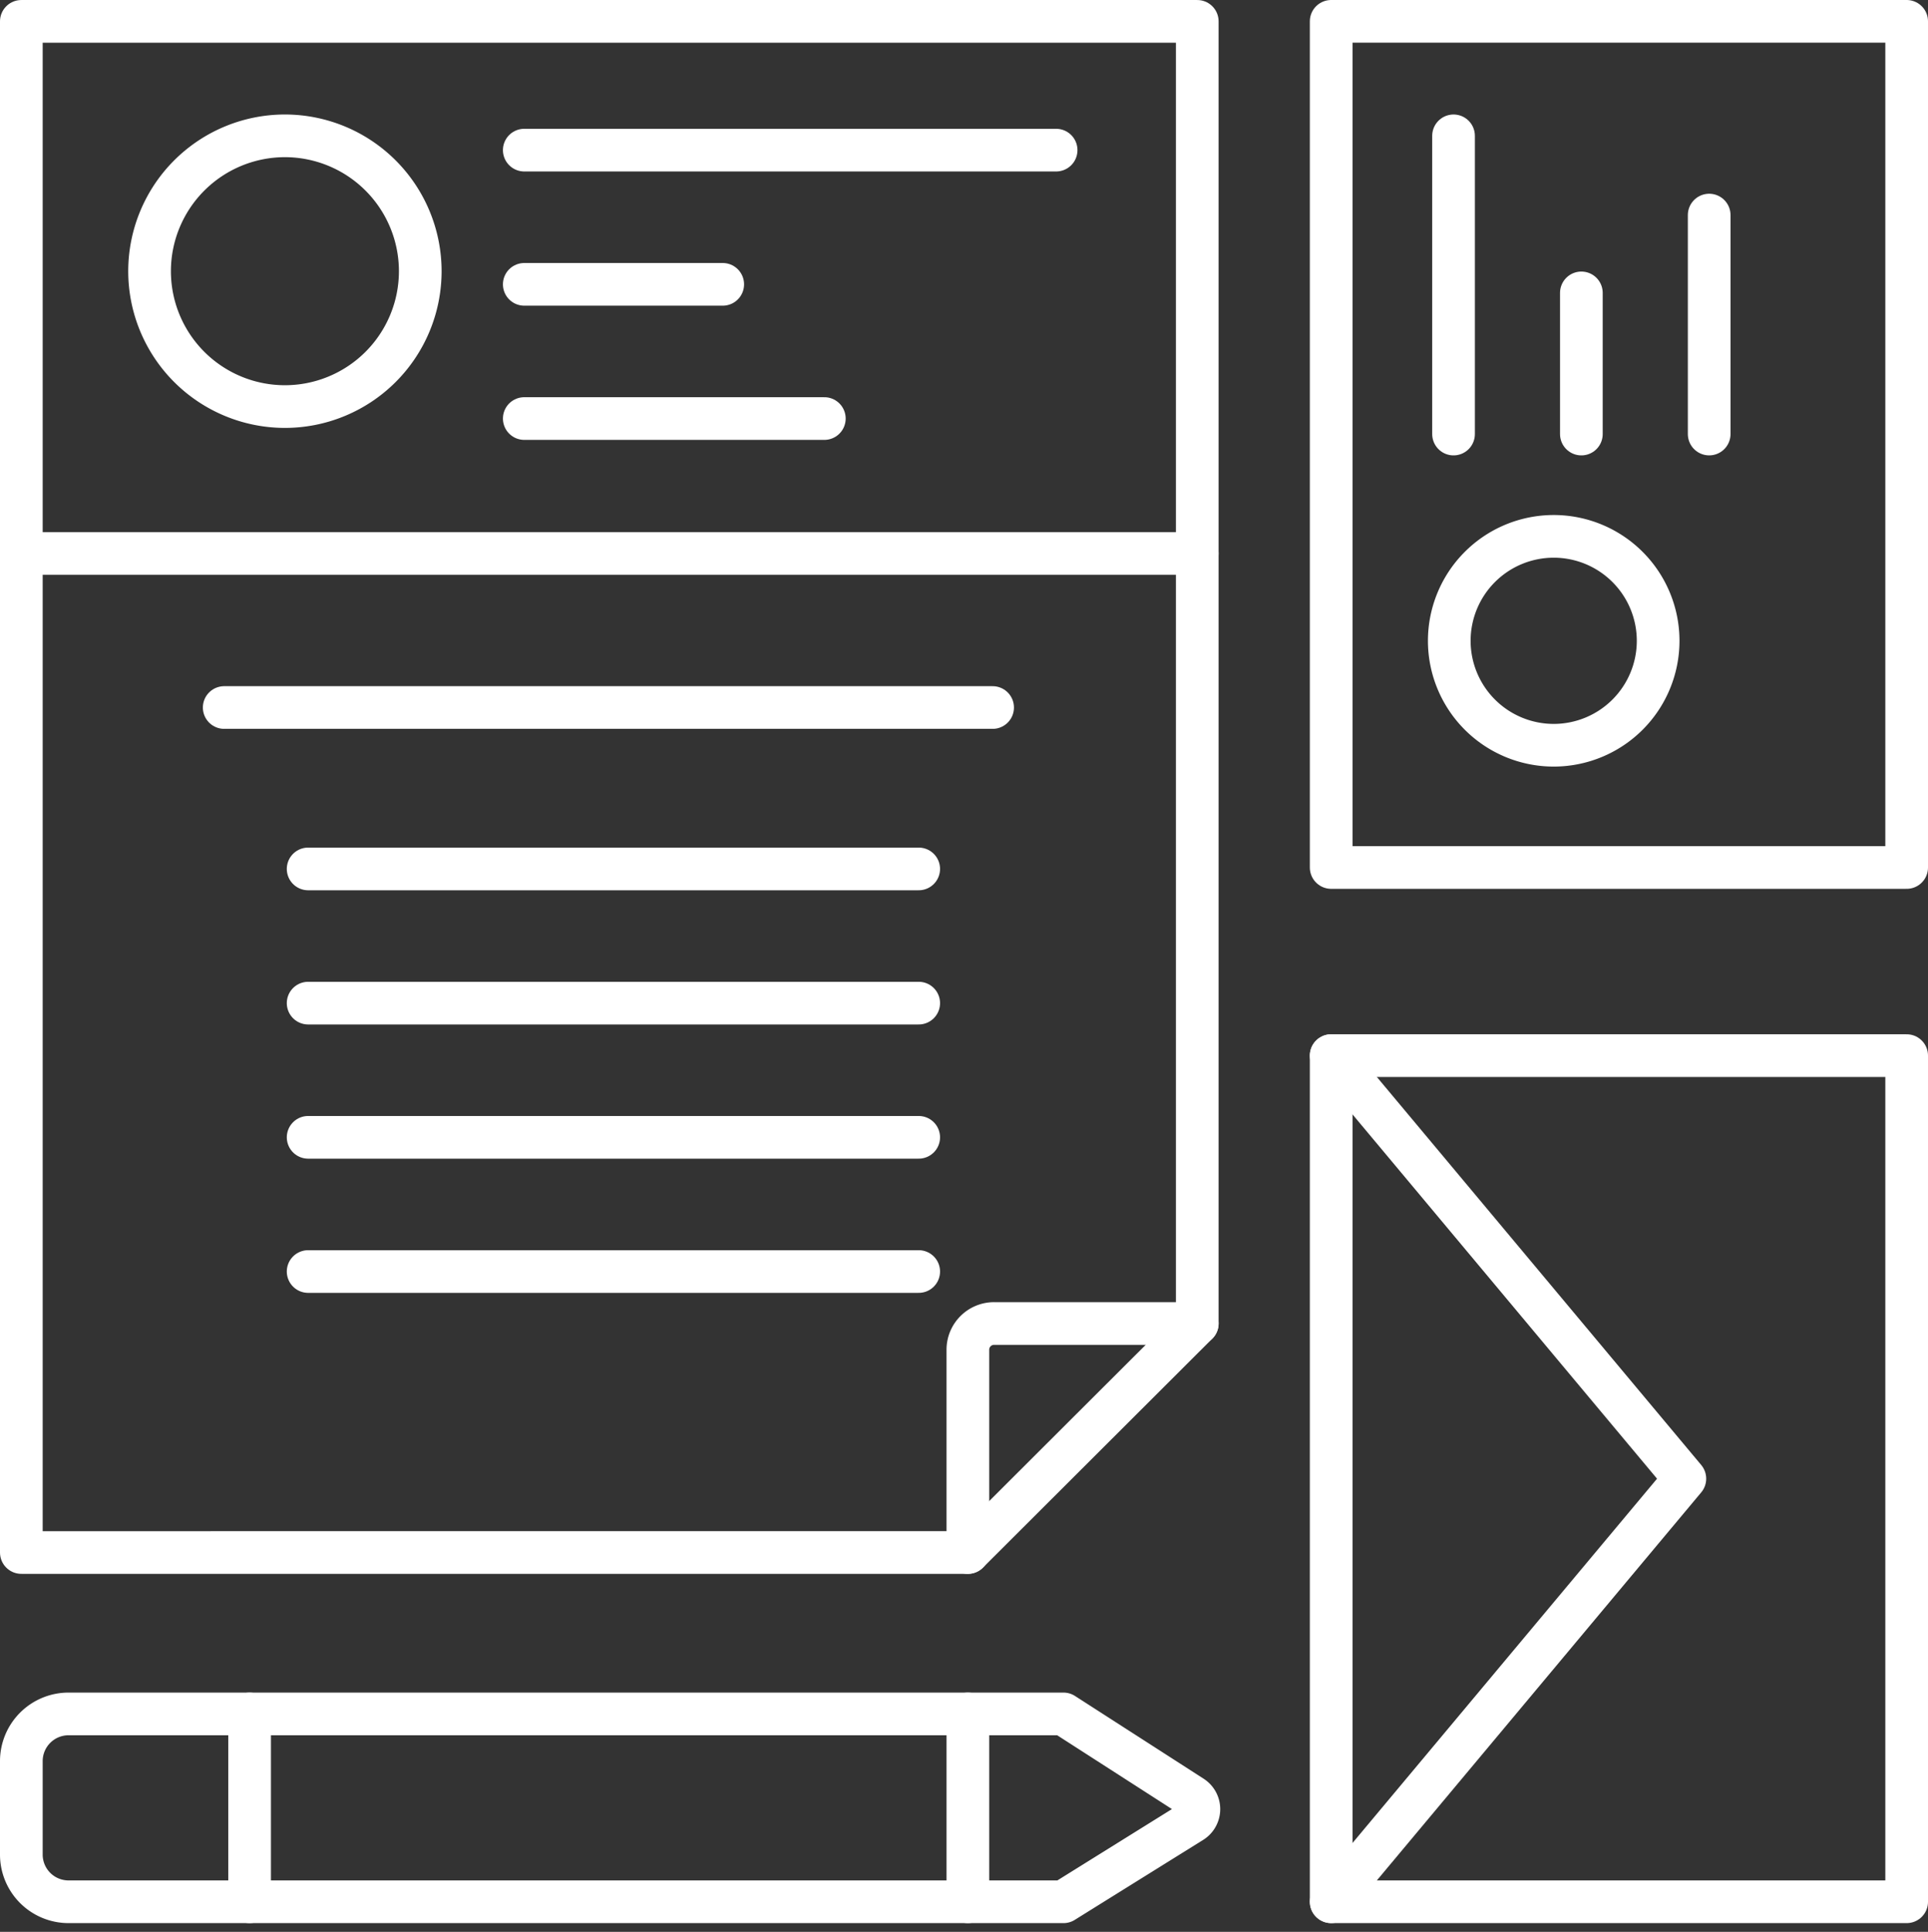 <svg xmlns="http://www.w3.org/2000/svg" width="451.753" height="452.618" viewBox="0 0 451.753 452.618">
  <rect x="0" y="0" width="451.753" height="452.618" fill="#333333" stroke="none"/>
  <g id="_5" data-name="5" transform="translate(-2079.928 -3814.325)">
    <path id="Контур_103" data-name="Контур 103" d="M1095.34-786.351l82.87,99.126L1095.34-588.1" transform="translate(1296.5 4848)" fill="none" stroke="#fff" stroke-linecap="round" stroke-linejoin="round" stroke-width="10"/>
    <path id="Контур_104" data-name="Контур 104" d="M1010.21-632.112V-588.1" transform="translate(1296.5 4848)" fill="none" stroke="#fff" stroke-linecap="round" stroke-linejoin="round" stroke-width="10"/>
    <path id="Контур_105" data-name="Контур 105" d="M841.914-632.112V-588.1" transform="translate(1296.5 4848)" fill="none" stroke="#fff" stroke-linecap="round" stroke-linejoin="round" stroke-width="10"/>
    <path id="Контур_106" data-name="Контур 106" d="M1010.21-669.929v-47.52a6.139,6.139,0,0,1,6.14-6.136h47.61" transform="translate(1296.5 4848)" fill="none" stroke="#fff" stroke-linecap="round" stroke-linejoin="round" stroke-width="10"/>
    <path id="Контур_107" data-name="Контур 107" d="M1063.96-1028.67H788.428v358.741H1010.21l53.75-53.656Z" transform="translate(1296.5 4848)" fill="none" stroke="#fff" stroke-linecap="round" stroke-linejoin="round" stroke-width="10"/>
    <path id="Контур_108" data-name="Контур 108" d="M1095.34-830.425h134.841v-198.25H1095.34Z" transform="translate(1296.5 4848)" fill="none" stroke="#fff" stroke-linecap="round" stroke-linejoin="round" stroke-width="10"/>
    <path id="Контур_109" data-name="Контур 109" d="M1095.34-588.1h134.841V-786.35H1095.34Z" transform="translate(1296.5 4848)" fill="none" stroke="#fff" stroke-linecap="round" stroke-linejoin="round" stroke-width="10"/>
    <path id="Контур_110" data-name="Контур 110" d="M1032.61-632.112H799.492a11.065,11.065,0,0,0-7.824,3.24,11.065,11.065,0,0,0-3.24,7.824v21.883a11.063,11.063,0,0,0,3.24,7.824,11.066,11.066,0,0,0,7.824,3.241H1032.61s20.61-12.834,30.09-18.74a3.5,3.5,0,0,0,1.64-2.934,3.47,3.47,0,0,0-1.6-2.957C1053.28-618.818,1032.61-632.112,1032.61-632.112Z" transform="translate(1296.5 4848)" fill="none" stroke="#fff" stroke-linecap="round" stroke-linejoin="round" stroke-width="10"/>
    <path id="Контур_111" data-name="Контур 111" d="M788.428-904H1063.96" transform="translate(1296.5 4848)" fill="none" stroke="#fff" stroke-linecap="round" stroke-linejoin="round" stroke-width="10"/>
    <path id="Контур_191" data-name="Контур 191" d="M906.271-998.5H1030.89" transform="translate(1296.5 4848)" fill="none" stroke="#fff" stroke-linecap="round" stroke-linejoin="round" stroke-width="10"/>
    <path id="Контур_192" data-name="Контур 192" d="M906.271-967.055h46.5" transform="translate(1296.5 4848)" fill="none" stroke="#fff" stroke-linecap="round" stroke-linejoin="round" stroke-width="10"/>
    <path id="Контур_193" data-name="Контур 193" d="M906.271-935.612H976.58" transform="translate(1296.5 4848)" fill="none" stroke="#fff" stroke-linecap="round" stroke-linejoin="round" stroke-width="10"/>
    <path id="Контур_194" data-name="Контур 194" d="M835.962-867.907H1016.01" transform="translate(1296.5 4848)" fill="none" stroke="#fff" stroke-linecap="round" stroke-linejoin="round" stroke-width="10"/>
    <path id="Контур_195" data-name="Контур 195" d="M855.628-830.09H998.692" transform="translate(1296.5 4848)" fill="none" stroke="#fff" stroke-linecap="round" stroke-linejoin="round" stroke-width="10"/>
    <path id="Контур_196" data-name="Контур 196" d="M855.628-798.648H998.692" transform="translate(1296.5 4848)" fill="none" stroke="#fff" stroke-linecap="round" stroke-linejoin="round" stroke-width="10"/>
    <path id="Контур_197" data-name="Контур 197" d="M855.628-767.206H998.692" transform="translate(1296.5 4848)" fill="none" stroke="#fff" stroke-linecap="round" stroke-linejoin="round" stroke-width="10"/>
    <path id="Контур_198" data-name="Контур 198" d="M855.628-735.763H998.692" transform="translate(1296.5 4848)" fill="none" stroke="#fff" stroke-linecap="round" stroke-linejoin="round" stroke-width="10"/>
    <path id="Контур_199" data-name="Контур 199" d="M850.191-1001.85A31.732,31.732,0,0,1,881.9-970.132a31.729,31.729,0,0,1-31.713,31.714,31.729,31.729,0,0,1-31.713-31.714A31.732,31.732,0,0,1,850.191-1001.85Z" transform="translate(1296.5 4848)" fill="none" stroke="#fff" stroke-linecap="round" stroke-linejoin="round" stroke-width="10"/>
    <path id="Контур_200" data-name="Контур 200" d="M1147.48-908.01a24.479,24.479,0,0,1,24.47,24.471,24.48,24.48,0,0,1-24.47,24.472,24.48,24.48,0,0,1-24.47-24.472A24.479,24.479,0,0,1,1147.48-908.01Z" transform="translate(1296.5 4848)" fill="none" stroke="#fff" stroke-linecap="round" stroke-linejoin="round" stroke-width="10"/>
    <path id="Контур_201" data-name="Контур 201" d="M1124.01-1001.85v69.871" transform="translate(1296.5 4848)" fill="none" stroke="#fff" stroke-linecap="round" stroke-linejoin="round" stroke-width="10"/>
    <path id="Контур_202" data-name="Контур 202" d="M1153.96-965.051v33.072" transform="translate(1296.5 4848)" fill="none" stroke="#fff" stroke-linecap="round" stroke-linejoin="round" stroke-width="10"/>
    <path id="Контур_203" data-name="Контур 203" d="M1183.91-983.283v51.3" transform="translate(1296.5 4848)" fill="none" stroke="#fff" stroke-linecap="round" stroke-linejoin="round" stroke-width="10"/>
  </g>
</svg>
